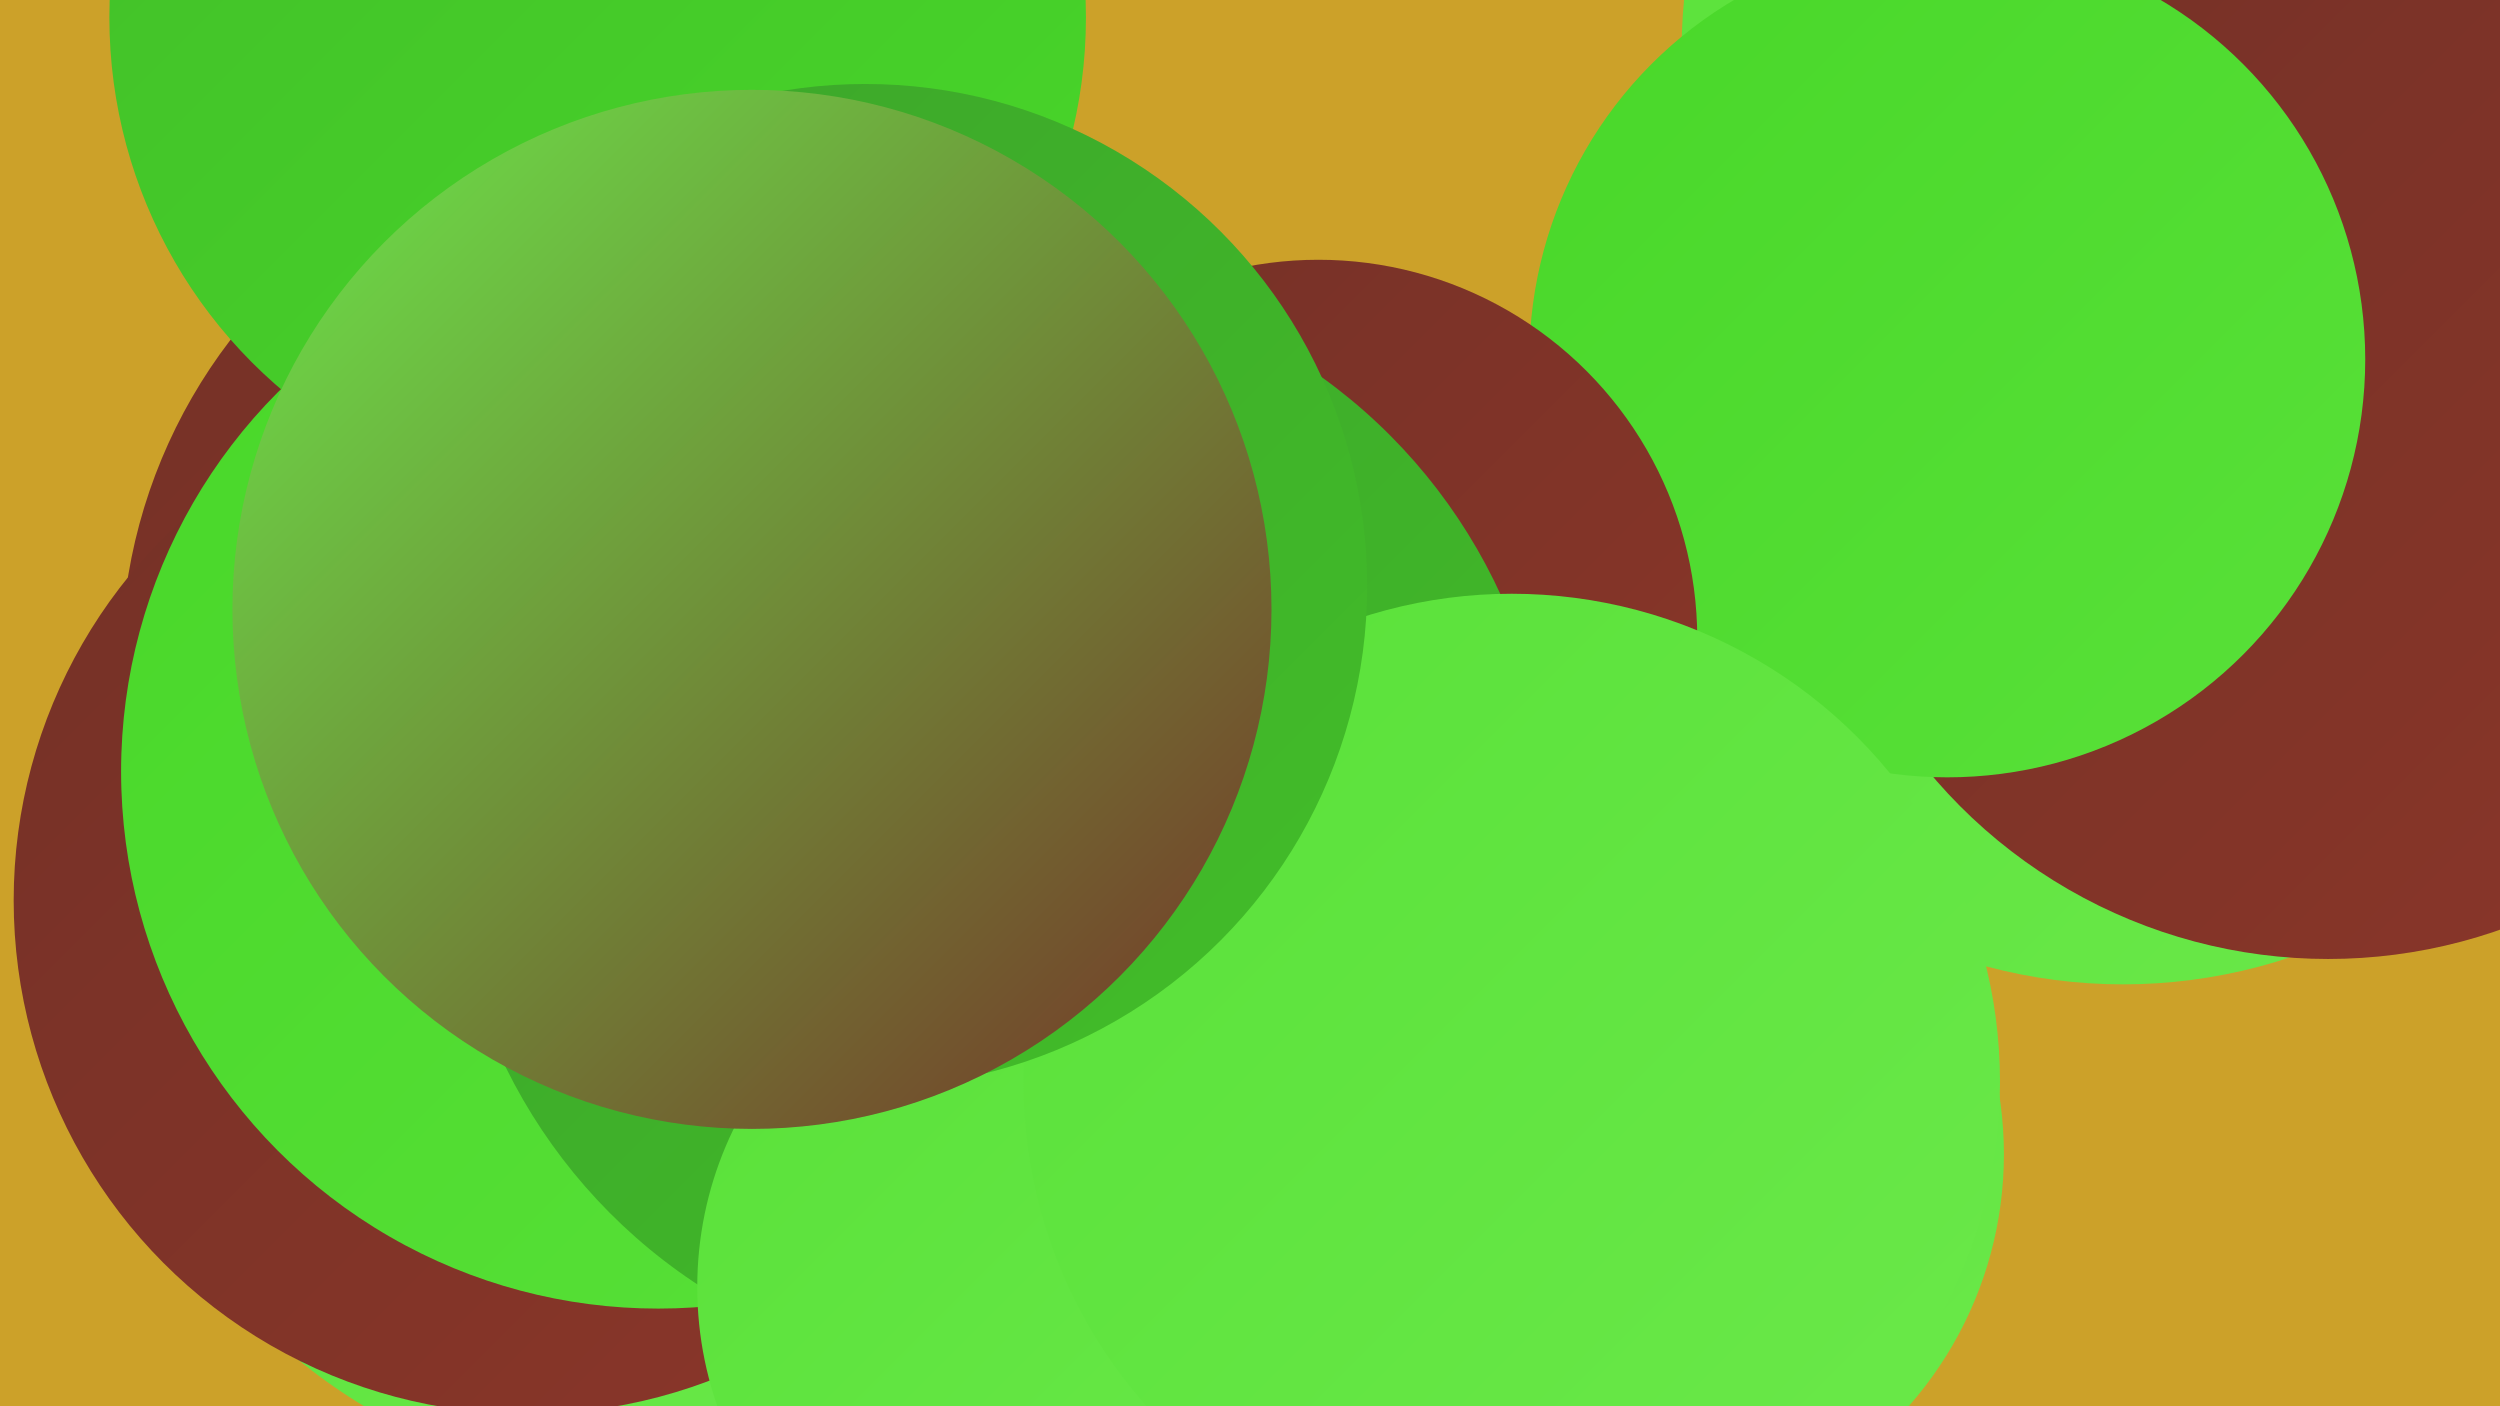 <?xml version="1.0" encoding="UTF-8"?><svg width="1280" height="720" xmlns="http://www.w3.org/2000/svg"><defs><linearGradient id="grad0" x1="0%" y1="0%" x2="100%" y2="100%"><stop offset="0%" style="stop-color:#743127;stop-opacity:1" /><stop offset="100%" style="stop-color:#8b3629;stop-opacity:1" /></linearGradient><linearGradient id="grad1" x1="0%" y1="0%" x2="100%" y2="100%"><stop offset="0%" style="stop-color:#8b3629;stop-opacity:1" /><stop offset="100%" style="stop-color:#3ca42a;stop-opacity:1" /></linearGradient><linearGradient id="grad2" x1="0%" y1="0%" x2="100%" y2="100%"><stop offset="0%" style="stop-color:#3ca42a;stop-opacity:1" /><stop offset="100%" style="stop-color:#42be29;stop-opacity:1" /></linearGradient><linearGradient id="grad3" x1="0%" y1="0%" x2="100%" y2="100%"><stop offset="0%" style="stop-color:#42be29;stop-opacity:1" /><stop offset="100%" style="stop-color:#48d729;stop-opacity:1" /></linearGradient><linearGradient id="grad4" x1="0%" y1="0%" x2="100%" y2="100%"><stop offset="0%" style="stop-color:#48d729;stop-opacity:1" /><stop offset="100%" style="stop-color:#59e139;stop-opacity:1" /></linearGradient><linearGradient id="grad5" x1="0%" y1="0%" x2="100%" y2="100%"><stop offset="0%" style="stop-color:#59e139;stop-opacity:1" /><stop offset="100%" style="stop-color:#6be94a;stop-opacity:1" /></linearGradient><linearGradient id="grad6" x1="0%" y1="0%" x2="100%" y2="100%"><stop offset="0%" style="stop-color:#6be94a;stop-opacity:1" /><stop offset="100%" style="stop-color:#743127;stop-opacity:1" /></linearGradient></defs><rect width="1280" height="720" fill="#cca129" /><circle cx="743" cy="623" r="210" fill="url(#grad1)" /><circle cx="1115" cy="25" r="254" fill="url(#grad5)" /><circle cx="592" cy="650" r="206" fill="url(#grad5)" /><circle cx="333" cy="339" r="271" fill="url(#grad0)" /><circle cx="334" cy="475" r="286" fill="url(#grad5)" /><circle cx="1087" cy="233" r="271" fill="url(#grad5)" /><circle cx="781" cy="656" r="182" fill="url(#grad6)" /><circle cx="1275" cy="64" r="266" fill="url(#grad4)" /><circle cx="270" cy="461" r="263" fill="url(#grad0)" /><circle cx="1192" cy="225" r="266" fill="url(#grad0)" /><circle cx="831" cy="591" r="195" fill="url(#grad5)" /><circle cx="337" cy="395" r="275" fill="url(#grad4)" /><circle cx="997" cy="184" r="214" fill="url(#grad4)" /><circle cx="675" cy="327" r="194" fill="url(#grad0)" /><circle cx="512" cy="422" r="282" fill="url(#grad2)" /><circle cx="542" cy="659" r="185" fill="url(#grad5)" /><circle cx="306" cy="9" r="250" fill="url(#grad3)" /><circle cx="774" cy="554" r="250" fill="url(#grad5)" /><circle cx="443" cy="300" r="257" fill="url(#grad2)" /><circle cx="385" cy="312" r="266" fill="url(#grad6)" /></svg>